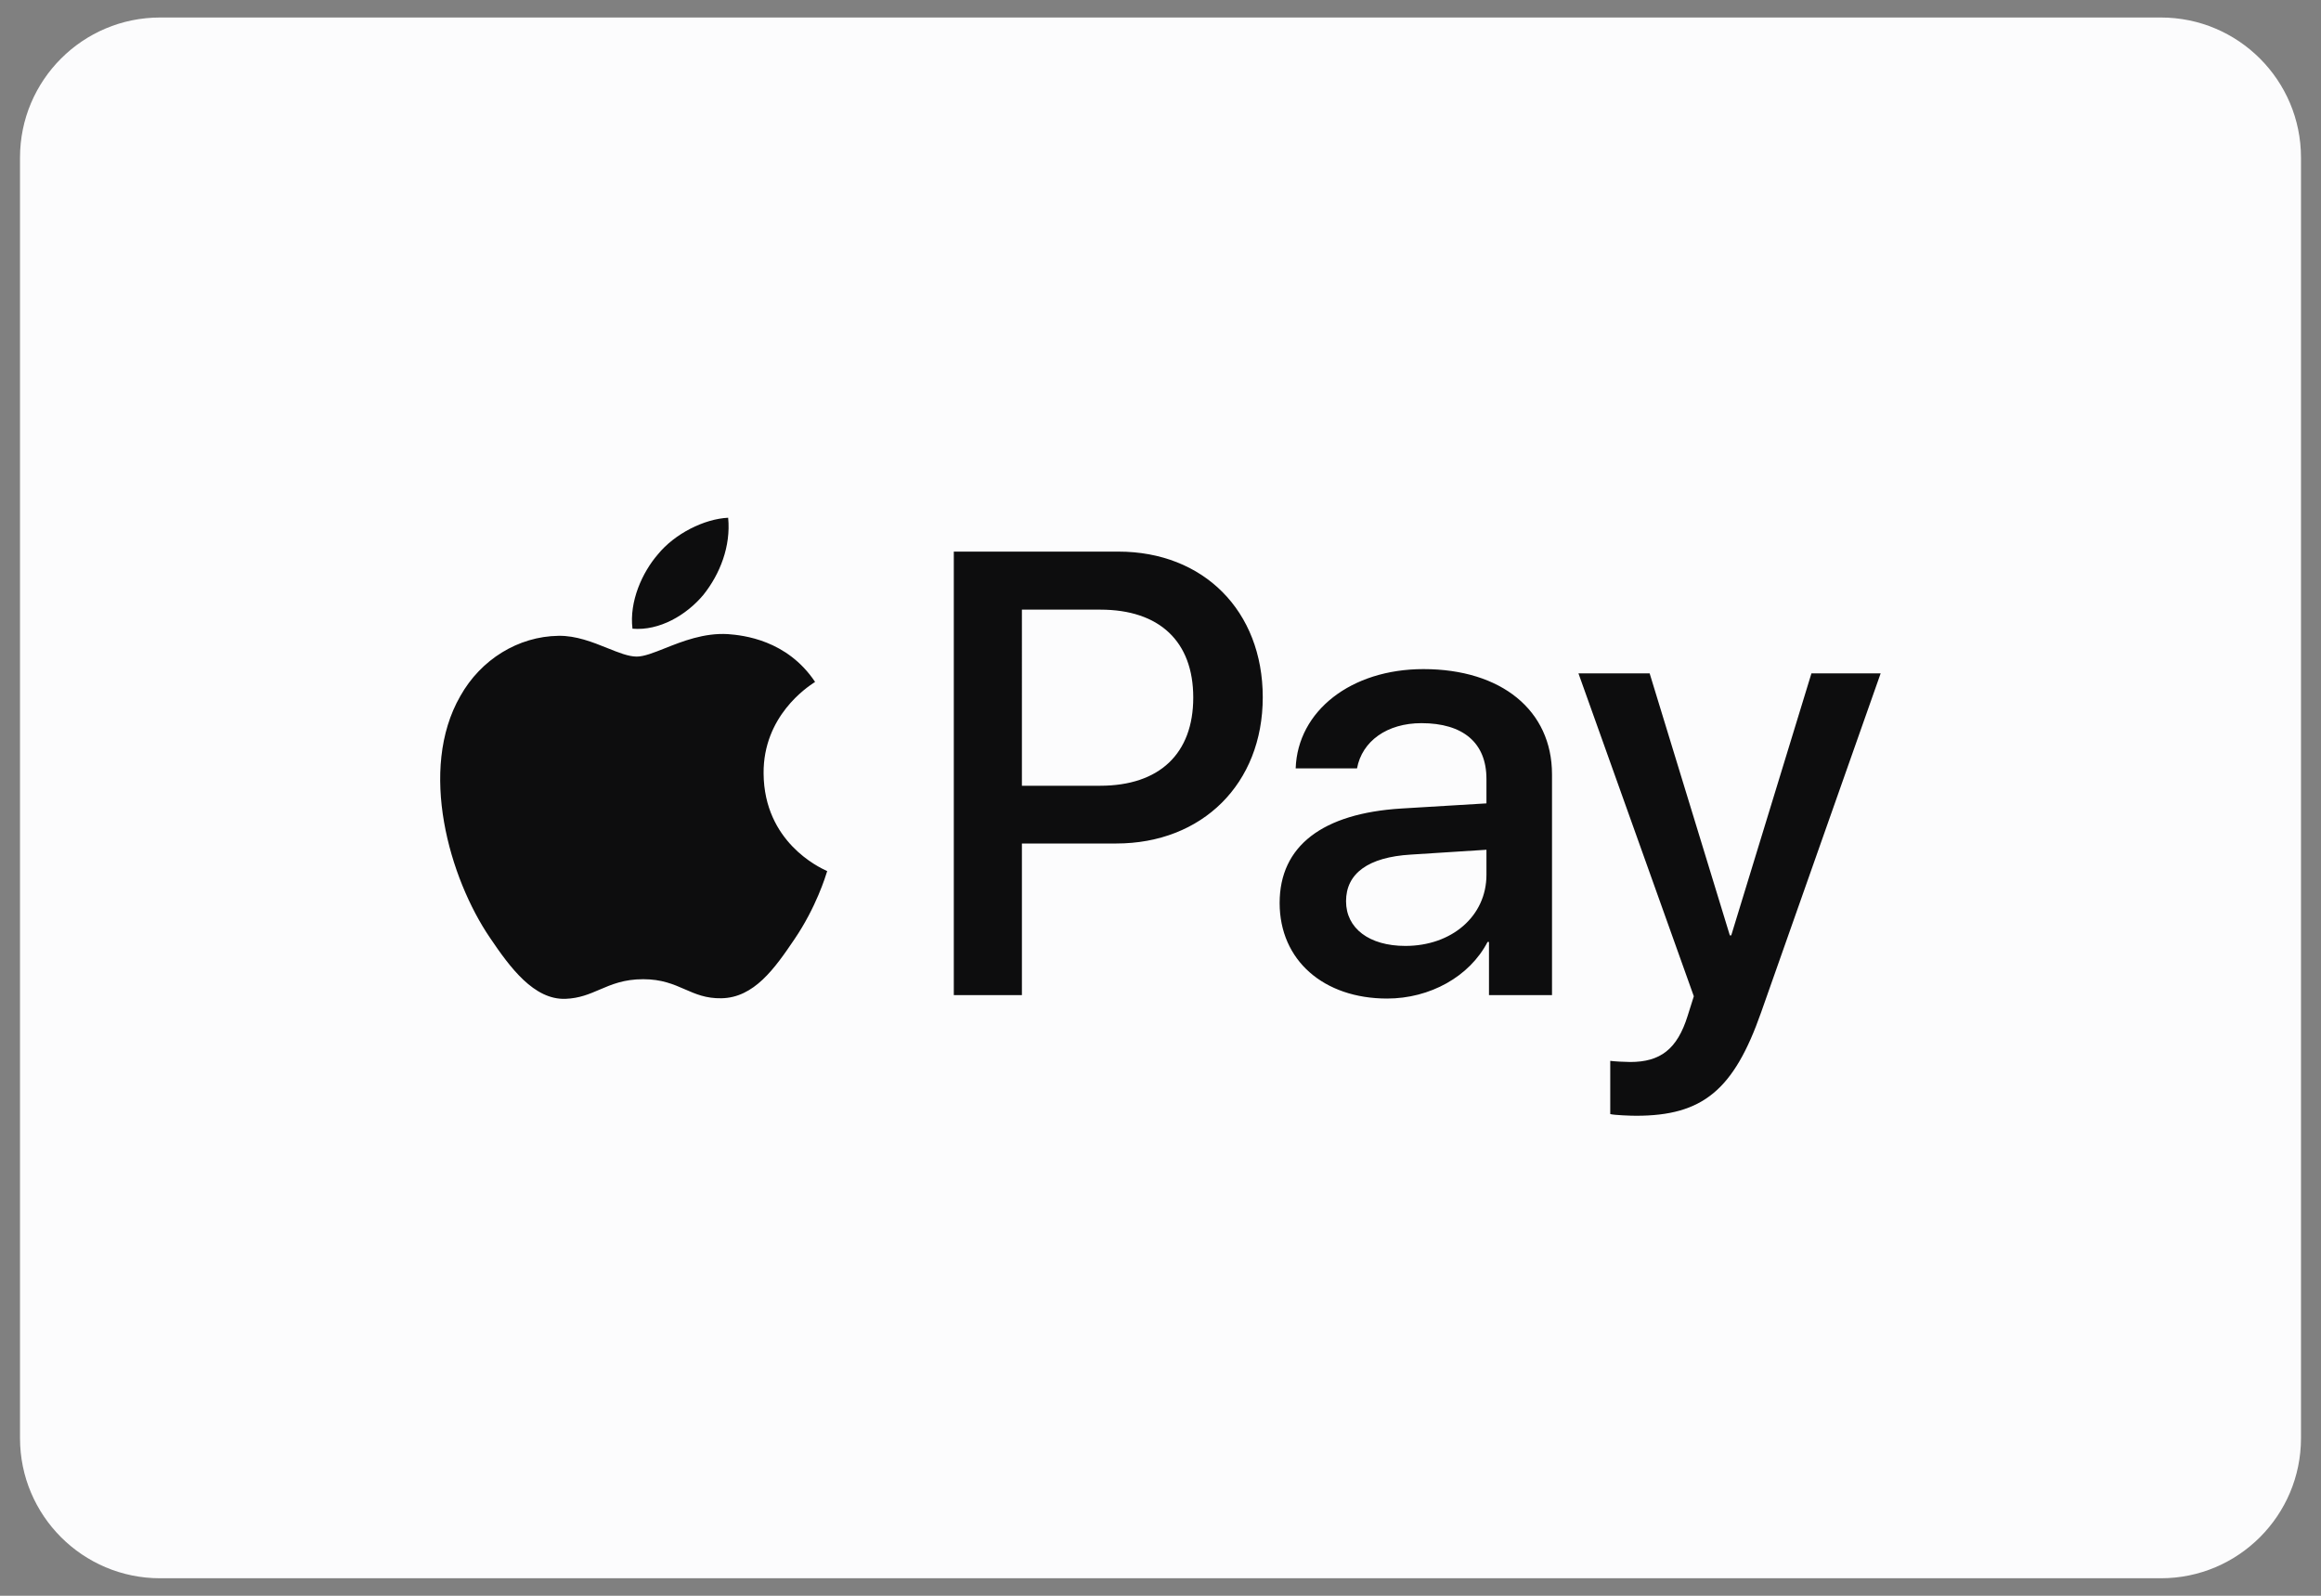 <svg clip-rule="evenodd" fill-rule="evenodd" stroke-linejoin="round" stroke-miterlimit="2" viewBox="0 0 800 550" xmlns="http://www.w3.org/2000/svg"><rect x="0" y="0" width="800" height="550" fill="#808080" stroke="none"/><g transform="translate(0 -125)"><path d="m793.103 179.31c0-26.644-21.631-48.276-48.275-48.276h-689.656c-26.644 0-48.275 21.632-48.275 48.276v441.38c0 26.644 21.631 48.276 48.275 48.276h689.656c26.644 0 48.275-21.632 48.275-48.276z" fill="#fcfcfd"/><path d="m242.443 330.021c-5.818 6.962-15.129 12.453-24.439 11.669-1.164-9.414 3.393-19.416 8.728-25.592 5.818-7.159 16.002-12.258 24.246-12.65.97 9.806-2.812 19.415-8.535 26.573zm8.437 13.532c-8.201-.477-15.686 2.494-21.731 4.894-3.89 1.545-7.185 2.852-9.691 2.852-2.812 0-6.243-1.378-10.094-2.925-5.047-2.026-10.816-4.344-16.867-4.233-13.868.197-26.767 8.139-33.847 20.787-14.548 25.3-3.782 62.756 10.28 83.348 6.887 10.197 15.129 21.376 25.991 20.983 4.78-.182 8.217-1.656 11.774-3.183 4.095-1.757 8.351-3.582 14.993-3.582 6.414 0 10.483 1.778 14.388 3.484 3.713 1.623 7.28 3.181 12.574 3.085 11.251-.195 18.329-10.197 25.216-20.395 7.431-10.945 10.695-21.627 11.192-23.247l.058-.188c-.013-.012-.104-.055-.266-.13-2.484-1.15-21.471-9.937-21.653-33.503-.182-19.779 15.06-29.801 17.46-31.379.146-.097.244-.162.288-.195-9.698-14.512-24.828-16.081-30.065-16.473zm77.877 124.432v-152.868h56.735c29.29 0 49.754 20.395 49.754 50.204s-20.853 50.4-50.529 50.4h-32.489v52.264zm23.471-132.865h27.058c20.366 0 32.004 10.982 32.004 30.299 0 19.318-11.638 30.398-32.101 30.398h-26.961zm160.506 114.528c-6.207 11.963-19.882 19.513-34.622 19.513-21.822 0-37.049-13.139-37.049-32.946 0-19.611 14.743-30.887 41.995-32.554l29.288-1.766v-8.432c0-12.453-8.049-19.219-22.403-19.219-11.831 0-20.463 6.178-22.209 15.59h-21.142c.678-19.806 19.106-34.22 44.03-34.22 26.864 0 44.321 14.218 44.321 36.28v76.091h-21.724v-18.337zm-28.319 1.374c-12.51 0-20.463-6.08-20.463-15.396 0-9.608 7.662-15.198 22.306-16.08l26.088-1.667v8.629c0 14.315-12.026 24.514-27.931 24.514zm122.586 22.945c-9.407 26.768-20.172 35.593-43.06 35.593-1.745 0-7.564-.196-8.923-.588v-18.336c1.455.196 5.044.392 6.887.392 10.376 0 16.196-4.413 19.783-15.885l2.134-6.766-39.763-111.293h24.537l27.64 90.309h.485l27.64-90.309h23.858z" fill="#0d0d0e"/></g></svg>